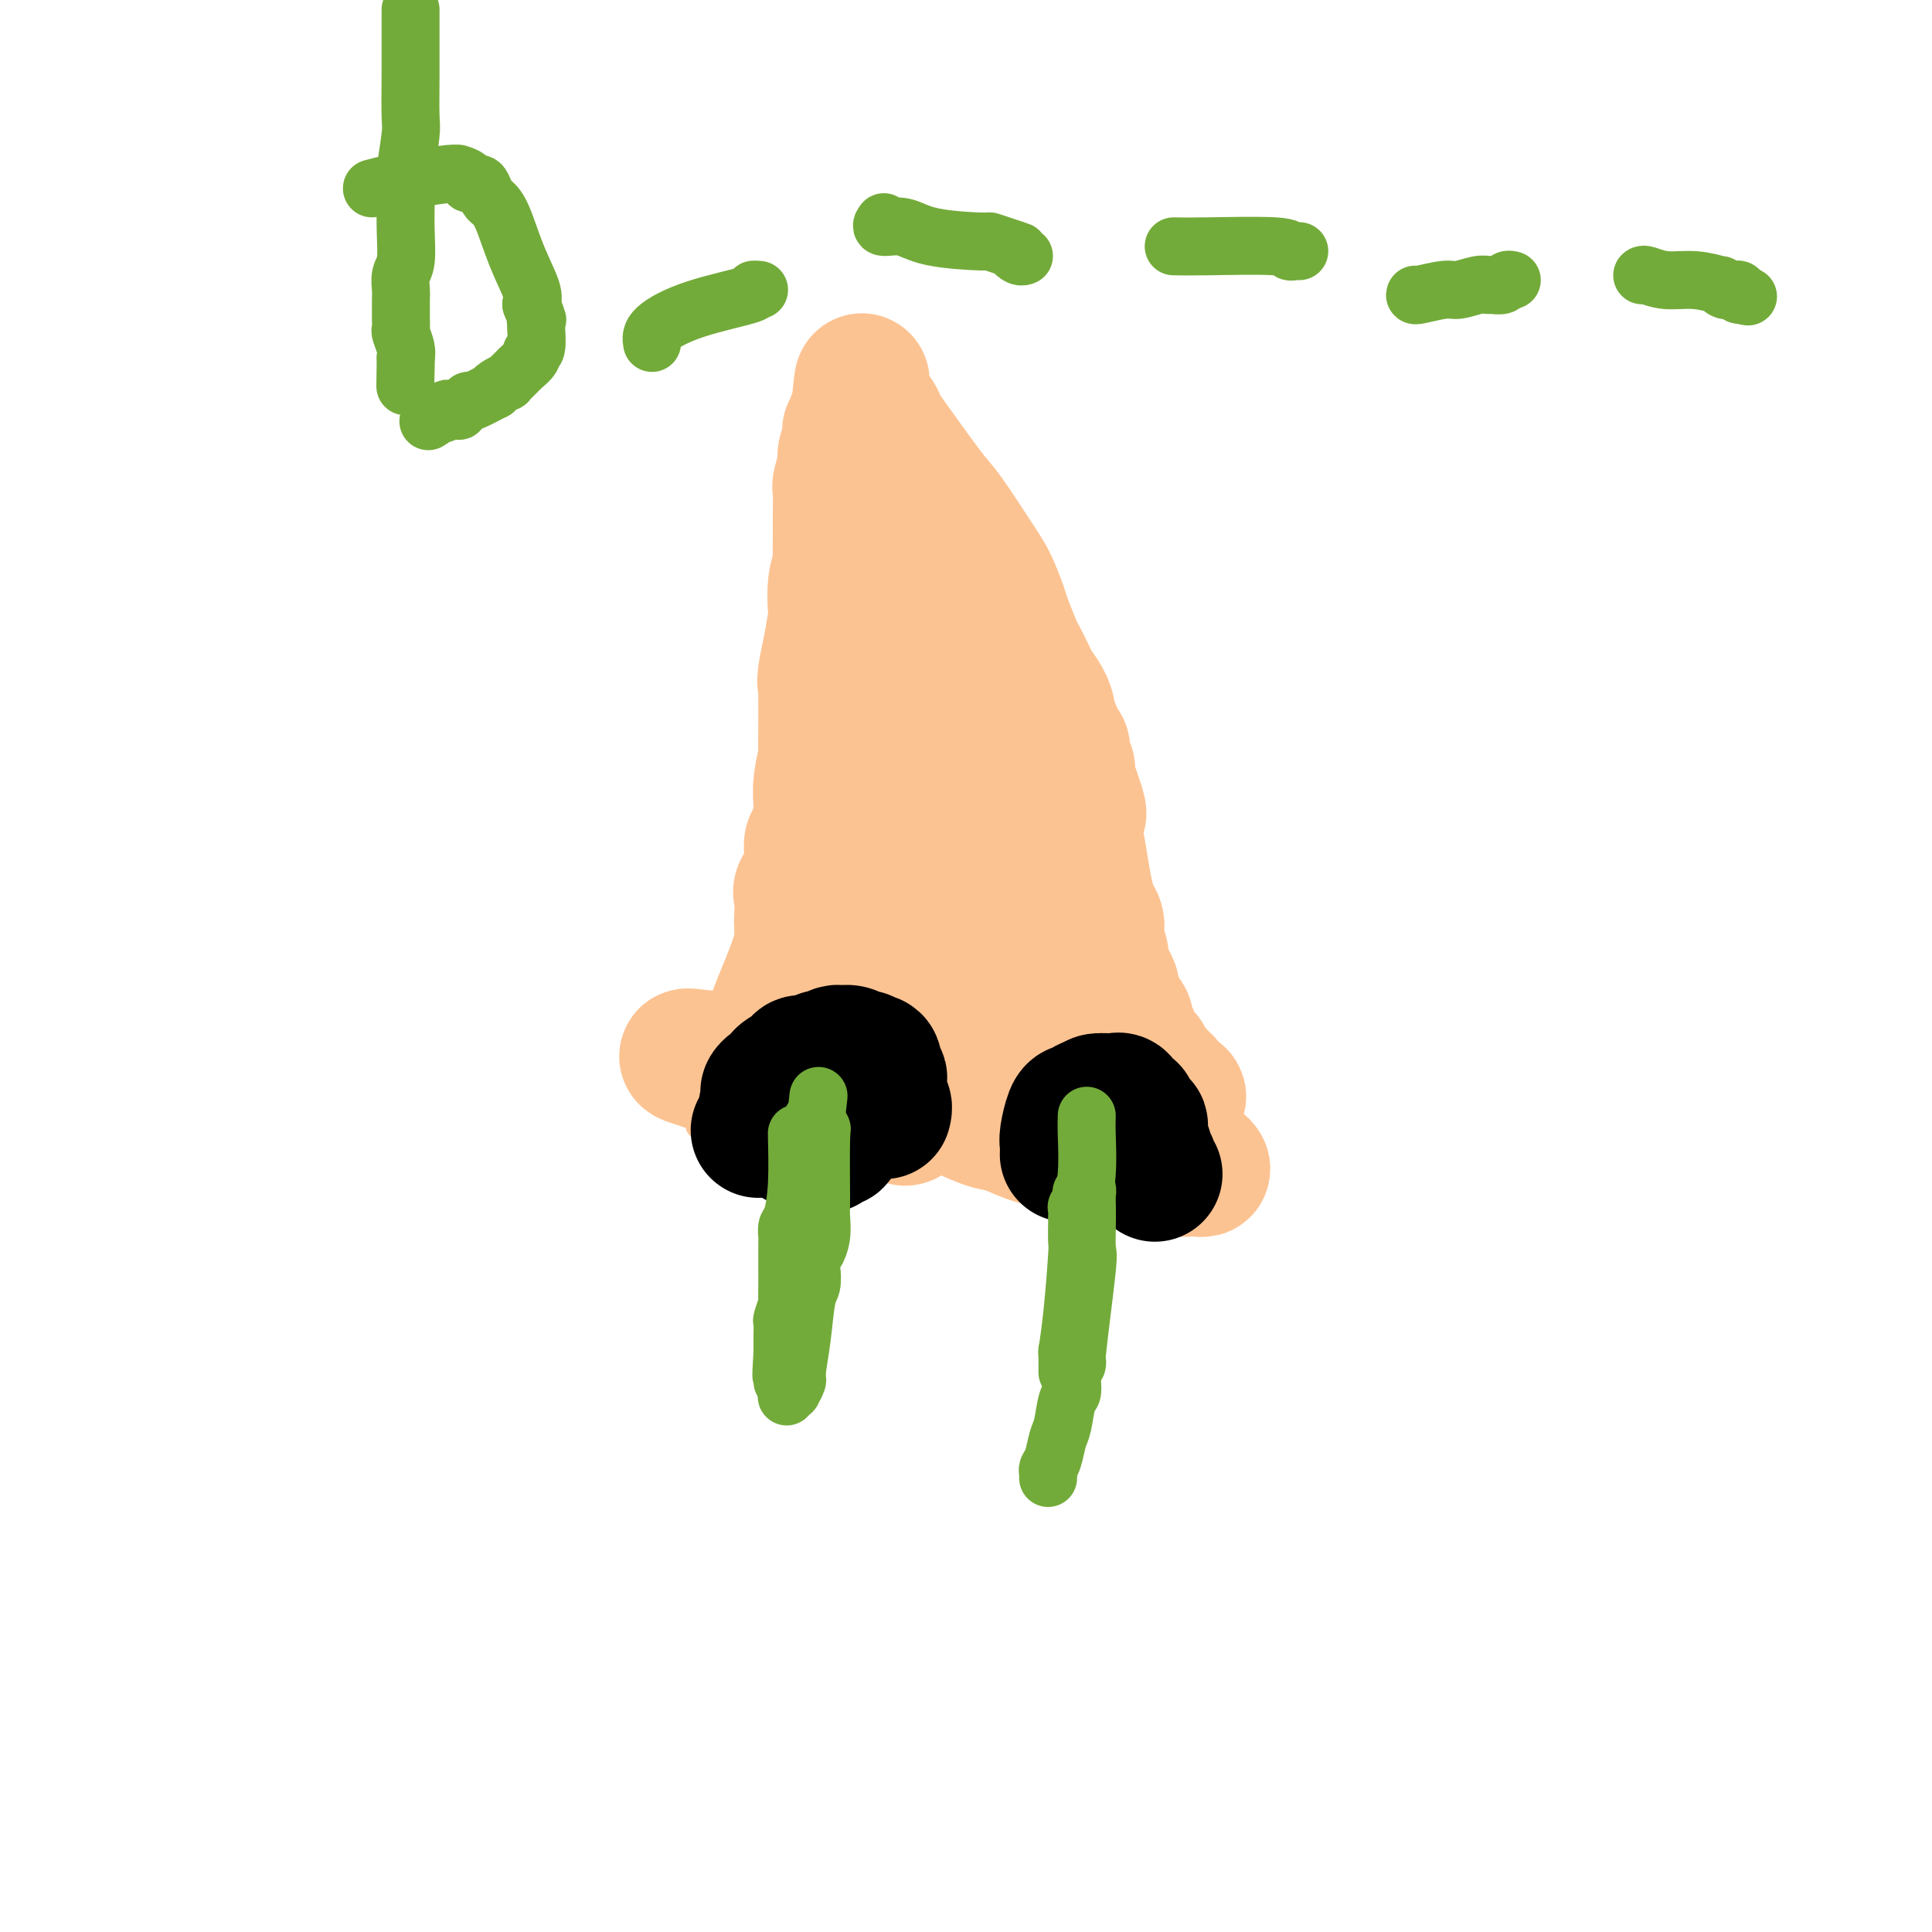 <svg viewBox='0 0 400 400' version='1.1' xmlns='http://www.w3.org/2000/svg' xmlns:xlink='http://www.w3.org/1999/xlink'><g fill='none' stroke='#FCC392' stroke-width='6' stroke-linecap='round' stroke-linejoin='round'><path d='M185,78c0.324,-0.396 0.648,-0.793 0,1c-0.648,1.793 -2.267,5.775 -3,10c-0.733,4.225 -0.581,8.694 -1,11c-0.419,2.306 -1.409,2.450 -2,4c-0.591,1.550 -0.785,4.505 -1,6c-0.215,1.495 -0.453,1.528 -1,3c-0.547,1.472 -1.403,4.382 -2,7c-0.597,2.618 -0.933,4.945 -1,6c-0.067,1.055 0.137,0.837 0,2c-0.137,1.163 -0.613,3.708 -1,6c-0.387,2.292 -0.685,4.330 -1,5c-0.315,0.670 -0.648,-0.027 -1,1c-0.352,1.027 -0.724,3.779 -1,5c-0.276,1.221 -0.455,0.912 -1,2c-0.545,1.088 -1.455,3.573 -2,5c-0.545,1.427 -0.723,1.797 -1,3c-0.277,1.203 -0.651,3.240 -1,5c-0.349,1.760 -0.671,3.243 -1,4c-0.329,0.757 -0.665,0.788 -1,2c-0.335,1.212 -0.667,3.606 -1,6'/><path d='M162,172c-3.820,14.969 -1.870,5.391 -2,5c-0.130,-0.391 -2.340,8.406 -4,14c-1.660,5.594 -2.768,7.987 -4,11c-1.232,3.013 -2.586,6.648 -3,8c-0.414,1.352 0.113,0.421 0,1c-0.113,0.579 -0.867,2.667 -1,3c-0.133,0.333 0.357,-1.091 0,-1c-0.357,0.091 -1.559,1.697 -2,3c-0.441,1.303 -0.122,2.304 0,3c0.122,0.696 0.047,1.087 0,2c-0.047,0.913 -0.065,2.349 0,3c0.065,0.651 0.214,0.519 0,1c-0.214,0.481 -0.789,1.577 -1,2c-0.211,0.423 -0.056,0.174 0,0c0.056,-0.174 0.015,-0.273 0,0c-0.015,0.273 -0.004,0.917 0,1c0.004,0.083 -0.000,-0.394 0,0c0.000,0.394 0.004,1.660 0,2c-0.004,0.340 -0.016,-0.245 0,0c0.016,0.245 0.061,1.318 0,2c-0.061,0.682 -0.228,0.971 0,1c0.228,0.029 0.850,-0.202 1,0c0.150,0.202 -0.171,0.839 0,1c0.171,0.161 0.833,-0.153 1,0c0.167,0.153 -0.161,0.773 0,1c0.161,0.227 0.813,0.061 1,0c0.187,-0.061 -0.089,-0.017 0,0c0.089,0.017 0.545,0.009 1,0'/><path d='M149,235c0.820,0.337 0.869,0.180 1,0c0.131,-0.180 0.345,-0.384 2,0c1.655,0.384 4.752,1.356 10,2c5.248,0.644 12.646,0.960 16,1c3.354,0.040 2.663,-0.196 4,0c1.337,0.196 4.701,0.823 6,1c1.299,0.177 0.531,-0.096 2,0c1.469,0.096 5.174,0.562 7,1c1.826,0.438 1.774,0.849 3,1c1.226,0.151 3.731,0.041 6,0c2.269,-0.041 4.302,-0.012 6,0c1.698,0.012 3.061,0.007 5,0c1.939,-0.007 4.455,-0.016 6,0c1.545,0.016 2.121,0.056 3,0c0.879,-0.056 2.062,-0.207 3,0c0.938,0.207 1.630,0.774 2,1c0.370,0.226 0.418,0.113 1,0c0.582,-0.113 1.700,-0.226 2,0c0.300,0.226 -0.217,0.793 2,1c2.217,0.207 7.169,0.056 11,0c3.831,-0.056 6.542,-0.015 8,0c1.458,0.015 1.662,0.004 2,0c0.338,-0.004 0.811,-0.001 1,0c0.189,0.001 0.095,0.001 0,0'/><path d='M176,82c-0.596,-0.791 -1.192,-1.583 1,1c2.192,2.583 7.172,8.539 10,12c2.828,3.461 3.504,4.426 5,7c1.496,2.574 3.810,6.758 6,10c2.190,3.242 4.255,5.541 5,7c0.745,1.459 0.172,2.078 1,4c0.828,1.922 3.059,5.146 4,7c0.941,1.854 0.591,2.339 1,4c0.409,1.661 1.575,4.497 3,8c1.425,3.503 3.108,7.674 4,10c0.892,2.326 0.992,2.809 2,5c1.008,2.191 2.923,6.090 4,8c1.077,1.910 1.318,1.831 2,3c0.682,1.169 1.807,3.587 3,6c1.193,2.413 2.454,4.822 3,6c0.546,1.178 0.378,1.125 1,3c0.622,1.875 2.035,5.679 3,8c0.965,2.321 1.483,3.161 2,4'/><path d='M236,195c5.832,13.107 3.911,7.875 4,8c0.089,0.125 2.189,5.607 3,8c0.811,2.393 0.332,1.697 1,3c0.668,1.303 2.484,4.605 3,6c0.516,1.395 -0.269,0.885 0,2c0.269,1.115 1.591,3.857 2,5c0.409,1.143 -0.097,0.687 0,1c0.097,0.313 0.797,1.394 1,2c0.203,0.606 -0.089,0.736 0,1c0.089,0.264 0.560,0.663 1,1c0.440,0.337 0.849,0.611 1,1c0.151,0.389 0.045,0.894 0,1c-0.045,0.106 -0.030,-0.185 0,0c0.030,0.185 0.074,0.848 0,1c-0.074,0.152 -0.267,-0.207 0,0c0.267,0.207 0.995,0.979 1,1c0.005,0.021 -0.713,-0.708 -1,-1c-0.287,-0.292 -0.144,-0.146 0,0'/></g>
<g fill='none' stroke='#FCC392' stroke-width='28' stroke-linecap='round' stroke-linejoin='round'><path d='M166,232c-0.195,0.748 -0.389,1.497 -1,0c-0.611,-1.497 -1.638,-5.239 -2,-8c-0.362,-2.761 -0.060,-4.540 0,-7c0.060,-2.460 -0.124,-5.600 0,-7c0.124,-1.400 0.555,-1.058 1,-2c0.445,-0.942 0.904,-3.167 1,-5c0.096,-1.833 -0.170,-3.276 0,-4c0.170,-0.724 0.775,-0.731 1,-2c0.225,-1.269 0.068,-3.800 0,-5c-0.068,-1.200 -0.047,-1.068 0,-2c0.047,-0.932 0.121,-2.928 0,-4c-0.121,-1.072 -0.435,-1.219 0,-2c0.435,-0.781 1.619,-2.196 2,-4c0.381,-1.804 -0.043,-3.996 0,-5c0.043,-1.004 0.551,-0.821 1,-2c0.449,-1.179 0.838,-3.722 1,-5c0.162,-1.278 0.096,-1.292 0,-2c-0.096,-0.708 -0.222,-2.109 0,-4c0.222,-1.891 0.791,-4.272 1,-5c0.209,-0.728 0.056,0.197 0,-1c-0.056,-1.197 -0.015,-4.514 0,-6c0.015,-1.486 0.004,-1.139 0,-2c-0.004,-0.861 -0.002,-2.931 0,-5'/><path d='M171,143c1.250,-11.040 0.374,-5.140 0,-3c-0.374,2.140 -0.245,0.520 0,-1c0.245,-1.520 0.605,-2.939 1,-5c0.395,-2.061 0.824,-4.762 1,-6c0.176,-1.238 0.100,-1.011 0,-2c-0.100,-0.989 -0.223,-3.194 0,-5c0.223,-1.806 0.792,-3.214 1,-4c0.208,-0.786 0.056,-0.950 0,-2c-0.056,-1.050 -0.015,-2.984 0,-4c0.015,-1.016 0.004,-1.113 0,-1c-0.004,0.113 -0.002,0.437 0,0c0.002,-0.437 0.005,-1.633 0,-2c-0.005,-0.367 -0.016,0.097 0,-1c0.016,-1.097 0.061,-3.754 0,-5c-0.061,-1.246 -0.227,-1.080 0,-2c0.227,-0.920 0.846,-2.925 1,-4c0.154,-1.075 -0.156,-1.219 0,-2c0.156,-0.781 0.777,-2.198 1,-3c0.223,-0.802 0.046,-0.989 0,-1c-0.046,-0.011 0.039,0.156 0,0c-0.039,-0.156 -0.203,-0.633 0,-1c0.203,-0.367 0.772,-0.624 1,-1c0.228,-0.376 0.114,-0.871 0,-1c-0.114,-0.129 -0.227,0.106 0,0c0.227,-0.106 0.793,-0.554 1,-1c0.207,-0.446 0.056,-0.889 0,-1c-0.056,-0.111 -0.016,0.111 0,0c0.016,-0.111 0.008,-0.556 0,-1'/><path d='M178,84c1.024,-9.418 0.085,-3.464 0,-1c-0.085,2.464 0.685,1.438 1,1c0.315,-0.438 0.176,-0.288 0,0c-0.176,0.288 -0.387,0.715 0,1c0.387,0.285 1.374,0.430 2,1c0.626,0.570 0.892,1.566 1,2c0.108,0.434 0.059,0.305 2,3c1.941,2.695 5.872,8.214 8,11c2.128,2.786 2.453,2.840 4,5c1.547,2.160 4.316,6.425 6,9c1.684,2.575 2.281,3.461 3,5c0.719,1.539 1.559,3.733 2,5c0.441,1.267 0.484,1.609 1,3c0.516,1.391 1.504,3.832 2,5c0.496,1.168 0.501,1.065 1,2c0.499,0.935 1.492,2.909 2,4c0.508,1.091 0.532,1.298 1,2c0.468,0.702 1.382,1.898 2,3c0.618,1.102 0.940,2.110 1,3c0.060,0.890 -0.143,1.661 0,2c0.143,0.339 0.631,0.246 1,1c0.369,0.754 0.620,2.355 1,3c0.380,0.645 0.889,0.333 1,1c0.111,0.667 -0.176,2.313 0,3c0.176,0.687 0.817,0.416 1,1c0.183,0.584 -0.090,2.024 0,3c0.090,0.976 0.545,1.488 1,2'/><path d='M222,164c2.640,7.244 0.740,3.856 0,4c-0.740,0.144 -0.319,3.822 0,5c0.319,1.178 0.535,-0.143 1,2c0.465,2.143 1.180,7.751 2,11c0.820,3.249 1.744,4.139 2,5c0.256,0.861 -0.156,1.693 0,3c0.156,1.307 0.881,3.091 1,4c0.119,0.909 -0.367,0.944 0,2c0.367,1.056 1.586,3.132 2,4c0.414,0.868 0.024,0.527 0,1c-0.024,0.473 0.319,1.761 1,3c0.681,1.239 1.702,2.429 2,3c0.298,0.571 -0.126,0.525 0,1c0.126,0.475 0.803,1.472 1,2c0.197,0.528 -0.087,0.585 0,1c0.087,0.415 0.544,1.186 1,2c0.456,0.814 0.909,1.671 1,2c0.091,0.329 -0.182,0.130 0,0c0.182,-0.130 0.819,-0.190 1,0c0.181,0.190 -0.092,0.629 0,1c0.092,0.371 0.550,0.673 1,1c0.450,0.327 0.891,0.680 1,1c0.109,0.320 -0.115,0.607 0,1c0.115,0.393 0.571,0.893 1,1c0.429,0.107 0.833,-0.178 1,0c0.167,0.178 0.096,0.821 0,1c-0.096,0.179 -0.218,-0.106 0,0c0.218,0.106 0.777,0.602 1,1c0.223,0.398 0.112,0.699 0,1'/><path d='M242,227c1.850,2.935 0.975,0.772 1,0c0.025,-0.772 0.950,-0.154 1,0c0.050,0.154 -0.775,-0.155 -1,0c-0.225,0.155 0.151,0.774 0,1c-0.151,0.226 -0.828,0.061 -1,0c-0.172,-0.061 0.160,-0.016 0,0c-0.160,0.016 -0.812,0.004 -1,0c-0.188,-0.004 0.089,-0.001 0,0c-0.089,0.001 -0.545,0.001 -1,0c-0.455,-0.001 -0.909,-0.004 -1,0c-0.091,0.004 0.182,0.015 0,0c-0.182,-0.015 -0.820,-0.057 -1,0c-0.180,0.057 0.096,0.211 0,0c-0.096,-0.211 -0.564,-0.788 -1,-1c-0.436,-0.212 -0.839,-0.061 -1,0c-0.161,0.061 -0.081,0.030 0,0'/><path d='M236,227c-0.879,0.227 -0.078,0.794 0,1c0.078,0.206 -0.567,0.051 -1,0c-0.433,-0.051 -0.655,0.000 -1,0c-0.345,-0.000 -0.815,-0.053 -1,0c-0.185,0.053 -0.087,0.210 0,0c0.087,-0.210 0.163,-0.788 0,-1c-0.163,-0.212 -0.565,-0.057 -1,0c-0.435,0.057 -0.904,0.015 -1,0c-0.096,-0.015 0.181,-0.004 0,0c-0.181,0.004 -0.821,0.002 -1,0c-0.179,-0.002 0.103,-0.004 0,0c-0.103,0.004 -0.590,0.015 -1,0c-0.410,-0.015 -0.743,-0.057 -1,0c-0.257,0.057 -0.438,0.212 -1,0c-0.562,-0.212 -1.504,-0.793 -2,-1c-0.496,-0.207 -0.547,-0.042 -1,0c-0.453,0.042 -1.309,-0.040 -2,0c-0.691,0.040 -1.215,0.203 -2,0c-0.785,-0.203 -1.829,-0.772 -3,-1c-1.171,-0.228 -2.469,-0.113 -3,0c-0.531,0.113 -0.294,0.226 -1,0c-0.706,-0.226 -2.356,-0.792 -3,-1c-0.644,-0.208 -0.280,-0.060 -1,0c-0.720,0.060 -2.522,0.030 -3,0c-0.478,-0.030 0.367,-0.060 0,0c-0.367,0.060 -1.945,0.208 -3,0c-1.055,-0.208 -1.587,-0.774 -2,-1c-0.413,-0.226 -0.706,-0.113 -1,0'/><path d='M200,223c-6.023,-0.845 -3.080,-0.957 -2,-1c1.080,-0.043 0.297,-0.015 -1,0c-1.297,0.015 -3.107,0.018 -4,0c-0.893,-0.018 -0.868,-0.058 -1,0c-0.132,0.058 -0.419,0.213 -1,0c-0.581,-0.213 -1.455,-0.793 -2,-1c-0.545,-0.207 -0.761,-0.041 -1,0c-0.239,0.041 -0.502,-0.041 -1,0c-0.498,0.041 -1.233,0.207 -2,0c-0.767,-0.207 -1.568,-0.788 -2,-1c-0.432,-0.212 -0.497,-0.057 -1,0c-0.503,0.057 -1.444,0.015 -2,0c-0.556,-0.015 -0.726,-0.004 -1,0c-0.274,0.004 -0.651,0.002 -1,0c-0.349,-0.002 -0.671,-0.004 -1,0c-0.329,0.004 -0.666,0.015 -1,0c-0.334,-0.015 -0.667,-0.057 -1,0c-0.333,0.057 -0.668,0.211 -1,0c-0.332,-0.211 -0.663,-0.789 -1,-1c-0.337,-0.211 -0.682,-0.057 -1,0c-0.318,0.057 -0.611,0.015 -1,0c-0.389,-0.015 -0.874,-0.003 -1,0c-0.126,0.003 0.107,-0.003 0,0c-0.107,0.003 -0.553,0.015 -1,0c-0.447,-0.015 -0.893,-0.055 -1,0c-0.107,0.055 0.125,0.207 0,0c-0.125,-0.207 -0.607,-0.773 -1,-1c-0.393,-0.227 -0.696,-0.113 -1,0'/><path d='M166,218c-5.495,-0.791 -2.231,-0.268 -1,0c1.231,0.268 0.431,0.282 0,0c-0.431,-0.282 -0.494,-0.860 -1,-1c-0.506,-0.140 -1.457,0.159 -2,0c-0.543,-0.159 -0.678,-0.776 -1,-1c-0.322,-0.224 -0.830,-0.056 -1,0c-0.170,0.056 -0.003,0.001 0,0c0.003,-0.001 -0.158,0.052 0,0c0.158,-0.052 0.633,-0.210 1,0c0.367,0.210 0.624,0.788 1,1c0.376,0.212 0.870,0.057 1,0c0.130,-0.057 -0.106,-0.016 0,0c0.106,0.016 0.553,0.008 1,0'/><path d='M164,217c-0.067,0.011 0.766,0.539 1,1c0.234,0.461 -0.131,0.855 0,1c0.131,0.145 0.757,0.043 1,0c0.243,-0.043 0.104,-0.025 0,0c-0.104,0.025 -0.172,0.058 0,0c0.172,-0.058 0.585,-0.208 1,0c0.415,0.208 0.832,0.772 1,1c0.168,0.228 0.088,0.118 0,0c-0.088,-0.118 -0.183,-0.243 0,0c0.183,0.243 0.644,0.856 1,1c0.356,0.144 0.606,-0.179 1,0c0.394,0.179 0.932,0.861 1,1c0.068,0.139 -0.336,-0.265 0,0c0.336,0.265 1.411,1.199 4,2c2.589,0.801 6.693,1.468 9,2c2.307,0.532 2.817,0.930 4,1c1.183,0.070 3.040,-0.189 4,0c0.960,0.189 1.023,0.824 2,1c0.977,0.176 2.867,-0.108 4,0c1.133,0.108 1.509,0.606 2,1c0.491,0.394 1.098,0.683 2,1c0.902,0.317 2.099,0.662 3,1c0.901,0.338 1.506,0.669 3,1c1.494,0.331 3.878,0.662 5,1c1.122,0.338 0.983,0.682 2,1c1.017,0.318 3.190,0.611 5,1c1.810,0.389 3.257,0.874 4,1c0.743,0.126 0.784,-0.107 1,0c0.216,0.107 0.608,0.553 1,1'/><path d='M226,237c8.177,1.999 3.120,0.498 1,0c-2.120,-0.498 -1.305,0.009 1,1c2.305,0.991 6.098,2.465 8,3c1.902,0.535 1.914,0.129 2,0c0.086,-0.129 0.247,0.018 1,0c0.753,-0.018 2.099,-0.201 3,0c0.901,0.201 1.356,0.787 2,1c0.644,0.213 1.476,0.053 2,0c0.524,-0.053 0.740,0.001 1,0c0.260,-0.001 0.564,-0.055 1,0c0.436,0.055 1.002,0.221 1,0c-0.002,-0.221 -0.574,-0.829 -1,-1c-0.426,-0.171 -0.706,0.094 -1,0c-0.294,-0.094 -0.600,-0.547 -1,-1c-0.400,-0.453 -0.892,-0.905 -1,-1c-0.108,-0.095 0.168,0.168 0,0c-0.168,-0.168 -0.780,-0.767 -1,-1c-0.220,-0.233 -0.048,-0.101 0,0c0.048,0.101 -0.028,0.171 0,0c0.028,-0.171 0.161,-0.585 0,-1c-0.161,-0.415 -0.618,-0.833 -1,-1c-0.382,-0.167 -0.691,-0.084 -1,0'/><path d='M242,236c-1.013,-1.145 -0.044,-1.008 0,-1c0.044,0.008 -0.835,-0.113 -1,0c-0.165,0.113 0.386,0.459 -1,-1c-1.386,-1.459 -4.707,-4.725 -6,-6c-1.293,-1.275 -0.557,-0.559 -1,-1c-0.443,-0.441 -2.065,-2.038 -3,-3c-0.935,-0.962 -1.182,-1.288 -2,-2c-0.818,-0.712 -2.205,-1.811 -5,-5c-2.795,-3.189 -6.996,-8.470 -9,-11c-2.004,-2.530 -1.811,-2.309 -3,-4c-1.189,-1.691 -3.759,-5.293 -5,-7c-1.241,-1.707 -1.151,-1.518 -2,-3c-0.849,-1.482 -2.635,-4.635 -4,-8c-1.365,-3.365 -2.309,-6.943 -3,-9c-0.691,-2.057 -1.131,-2.592 -2,-5c-0.869,-2.408 -2.168,-6.688 -3,-9c-0.832,-2.312 -1.196,-2.657 -2,-5c-0.804,-2.343 -2.047,-6.684 -3,-9c-0.953,-2.316 -1.617,-2.606 -2,-4c-0.383,-1.394 -0.484,-3.891 -1,-6c-0.516,-2.109 -1.445,-3.831 -2,-5c-0.555,-1.169 -0.736,-1.786 -1,-3c-0.264,-1.214 -0.610,-3.024 -1,-4c-0.390,-0.976 -0.822,-1.116 -1,-2c-0.178,-0.884 -0.100,-2.510 0,-3c0.100,-0.490 0.223,0.157 0,0c-0.223,-0.157 -0.791,-1.119 -1,-2c-0.209,-0.881 -0.060,-1.680 0,-2c0.060,-0.320 0.030,-0.160 0,0'/><path d='M178,116c-4.233,-11.984 -1.814,-3.943 -1,-1c0.814,2.943 0.025,0.787 0,0c-0.025,-0.787 0.716,-0.205 1,0c0.284,0.205 0.111,0.032 0,0c-0.111,-0.032 -0.161,0.078 0,1c0.161,0.922 0.532,2.656 1,4c0.468,1.344 1.033,2.296 2,6c0.967,3.704 2.338,10.159 3,13c0.662,2.841 0.616,2.067 1,3c0.384,0.933 1.198,3.572 2,6c0.802,2.428 1.592,4.646 2,6c0.408,1.354 0.435,1.845 1,3c0.565,1.155 1.668,2.974 2,4c0.332,1.026 -0.107,1.259 0,2c0.107,0.741 0.761,1.988 1,4c0.239,2.012 0.064,4.787 0,6c-0.064,1.213 -0.018,0.864 0,2c0.018,1.136 0.009,3.755 0,5c-0.009,1.245 -0.017,1.114 0,2c0.017,0.886 0.061,2.788 0,4c-0.061,1.212 -0.227,1.732 0,3c0.227,1.268 0.845,3.282 1,5c0.155,1.718 -0.155,3.139 0,4c0.155,0.861 0.773,1.162 1,2c0.227,0.838 0.061,2.214 0,3c-0.061,0.786 -0.016,0.981 0,1c0.016,0.019 0.005,-0.137 0,0c-0.005,0.137 -0.002,0.569 0,1'/><path d='M195,205c0.469,7.097 0.141,2.840 0,1c-0.141,-1.840 -0.094,-1.264 0,-1c0.094,0.264 0.237,0.215 0,0c-0.237,-0.215 -0.852,-0.595 -1,-1c-0.148,-0.405 0.171,-0.833 0,-1c-0.171,-0.167 -0.833,-0.073 -1,0c-0.167,0.073 0.163,0.125 0,0c-0.163,-0.125 -0.817,-0.425 -1,0c-0.183,0.425 0.105,1.576 0,2c-0.105,0.424 -0.601,0.121 -1,1c-0.399,0.879 -0.699,2.939 -1,5'/><path d='M190,211c-0.691,1.809 -0.917,2.331 -1,3c-0.083,0.669 -0.022,1.485 0,2c0.022,0.515 0.006,0.730 0,1c-0.006,0.270 -0.002,0.595 0,1c0.002,0.405 0.000,0.890 0,1c-0.000,0.110 -0.000,-0.154 0,0c0.000,0.154 0.000,0.727 0,1c-0.000,0.273 -0.000,0.245 0,1c0.000,0.755 0.000,2.294 0,3c-0.000,0.706 -0.000,0.581 0,1c0.000,0.419 0.001,1.383 0,2c-0.001,0.617 -0.003,0.886 0,1c0.003,0.114 0.011,0.072 0,0c-0.011,-0.072 -0.041,-0.173 0,0c0.041,0.173 0.155,0.621 0,1c-0.155,0.379 -0.577,0.690 -1,1'/><path d='M188,230c-0.547,2.939 -0.916,0.788 -1,0c-0.084,-0.788 0.117,-0.211 0,0c-0.117,0.211 -0.552,0.056 -1,0c-0.448,-0.056 -0.907,-0.014 -1,0c-0.093,0.014 0.181,0.000 0,0c-0.181,-0.000 -0.818,0.014 -1,0c-0.182,-0.014 0.092,-0.055 0,0c-0.092,0.055 -0.549,0.207 -1,0c-0.451,-0.207 -0.895,-0.774 -1,-1c-0.105,-0.226 0.128,-0.112 0,0c-0.128,0.112 -0.617,0.222 -1,0c-0.383,-0.222 -0.658,-0.776 -1,-1c-0.342,-0.224 -0.749,-0.120 -1,0c-0.251,0.120 -0.347,0.255 -1,0c-0.653,-0.255 -1.864,-0.899 -2,-1c-0.136,-0.101 0.804,0.343 0,0c-0.804,-0.343 -3.350,-1.473 -5,-2c-1.650,-0.527 -2.404,-0.453 -5,-1c-2.596,-0.547 -7.033,-1.716 -9,-2c-1.967,-0.284 -1.462,0.316 -2,0c-0.538,-0.316 -2.119,-1.549 -3,-2c-0.881,-0.451 -1.062,-0.120 -1,0c0.062,0.120 0.367,0.028 0,0c-0.367,-0.028 -1.405,0.009 -2,0c-0.595,-0.009 -0.747,-0.064 -1,0c-0.253,0.064 -0.607,0.248 -1,0c-0.393,-0.248 -0.827,-0.928 -1,-1c-0.173,-0.072 -0.087,0.464 0,1'/><path d='M146,220c-6.788,-1.835 -2.758,-1.421 -1,-1c1.758,0.421 1.243,0.849 1,1c-0.243,0.151 -0.214,0.026 0,0c0.214,-0.026 0.613,0.049 1,0c0.387,-0.049 0.764,-0.221 1,0c0.236,0.221 0.333,0.836 1,1c0.667,0.164 1.904,-0.121 2,0c0.096,0.121 -0.949,0.649 1,1c1.949,0.351 6.891,0.526 10,1c3.109,0.474 4.383,1.248 8,2c3.617,0.752 9.575,1.482 14,2c4.425,0.518 7.316,0.825 9,1c1.684,0.175 2.160,0.219 4,1c1.840,0.781 5.044,2.300 7,3c1.956,0.700 2.665,0.583 4,1c1.335,0.417 3.297,1.370 5,2c1.703,0.630 3.149,0.938 4,1c0.851,0.062 1.108,-0.122 2,0c0.892,0.122 2.420,0.550 3,1c0.580,0.450 0.211,0.922 0,1c-0.211,0.078 -0.263,-0.237 0,0c0.263,0.237 0.840,1.025 1,1c0.160,-0.025 -0.097,-0.864 0,-1c0.097,-0.136 0.549,0.432 1,1'/><path d='M224,239c4.735,1.702 1.073,0.456 0,0c-1.073,-0.456 0.442,-0.123 1,0c0.558,0.123 0.159,0.035 0,0c-0.159,-0.035 -0.080,-0.018 0,0'/></g>
<g fill='none' stroke='#000000' stroke-width='28' stroke-linecap='round' stroke-linejoin='round'><path d='M179,224c0.000,0.000 0.100,0.100 0.1,0.1'/><path d='M157,234c0.306,-0.303 0.612,-0.606 1,-2c0.388,-1.394 0.857,-3.878 1,-5c0.143,-1.122 -0.042,-0.881 0,-1c0.042,-0.119 0.310,-0.596 1,-1c0.690,-0.404 1.803,-0.734 2,-1c0.197,-0.266 -0.522,-0.468 0,-1c0.522,-0.532 2.285,-1.395 3,-2c0.715,-0.605 0.380,-0.950 1,-1c0.620,-0.050 2.193,0.197 3,0c0.807,-0.197 0.849,-0.839 1,-1c0.151,-0.161 0.411,0.157 1,0c0.589,-0.157 1.506,-0.789 2,-1c0.494,-0.211 0.563,-0.001 1,0c0.437,0.001 1.241,-0.206 2,0c0.759,0.206 1.474,0.825 2,1c0.526,0.175 0.865,-0.093 1,0c0.135,0.093 0.068,0.546 0,1'/><path d='M179,220c2.327,-0.105 1.145,0.132 1,0c-0.145,-0.132 0.746,-0.634 1,0c0.254,0.634 -0.128,2.403 0,3c0.128,0.597 0.766,0.023 1,0c0.234,-0.023 0.063,0.506 0,1c-0.063,0.494 -0.016,0.954 0,1c0.016,0.046 0.003,-0.324 0,0c-0.003,0.324 0.003,1.340 0,2c-0.003,0.660 -0.015,0.965 0,1c0.015,0.035 0.056,-0.201 0,0c-0.056,0.201 -0.211,0.837 0,1c0.211,0.163 0.788,-0.148 1,0c0.212,0.148 0.061,0.757 0,1c-0.061,0.243 -0.030,0.122 0,0'/><path d='M165,236c-0.227,-0.202 -0.453,-0.404 1,-1c1.453,-0.596 4.586,-1.585 6,-2c1.414,-0.415 1.111,-0.256 1,0c-0.111,0.256 -0.029,0.609 0,1c0.029,0.391 0.005,0.822 0,1c-0.005,0.178 0.009,0.104 0,0c-0.009,-0.104 -0.041,-0.238 0,0c0.041,0.238 0.155,0.847 0,1c-0.155,0.153 -0.580,-0.151 -1,0c-0.420,0.151 -0.834,0.757 -1,1c-0.166,0.243 -0.083,0.121 0,0'/><path d='M221,239c0.024,-0.732 0.048,-1.464 0,-2c-0.048,-0.536 -0.166,-0.875 0,-2c0.166,-1.125 0.618,-3.037 1,-4c0.382,-0.963 0.693,-0.976 1,-1c0.307,-0.024 0.608,-0.058 1,0c0.392,0.058 0.875,0.208 1,0c0.125,-0.208 -0.107,-0.774 0,-1c0.107,-0.226 0.554,-0.113 1,0'/><path d='M226,229c0.895,-0.249 1.134,0.129 1,0c-0.134,-0.129 -0.639,-0.766 0,-1c0.639,-0.234 2.423,-0.065 3,0c0.577,0.065 -0.053,0.025 0,0c0.053,-0.025 0.789,-0.036 1,0c0.211,0.036 -0.102,0.117 0,0c0.102,-0.117 0.620,-0.434 1,0c0.380,0.434 0.623,1.618 1,2c0.377,0.382 0.889,-0.037 1,0c0.111,0.037 -0.181,0.530 0,1c0.181,0.470 0.833,0.917 1,1c0.167,0.083 -0.151,-0.198 0,0c0.151,0.198 0.772,0.874 1,1c0.228,0.126 0.065,-0.299 0,0c-0.065,0.299 -0.031,1.322 0,2c0.031,0.678 0.060,1.012 0,1c-0.060,-0.012 -0.209,-0.371 0,0c0.209,0.371 0.774,1.472 1,2c0.226,0.528 0.112,0.484 0,1c-0.112,0.516 -0.222,1.592 0,2c0.222,0.408 0.778,0.148 1,0c0.222,-0.148 0.111,-0.184 0,0c-0.111,0.184 -0.222,0.588 0,1c0.222,0.412 0.778,0.832 1,1c0.222,0.168 0.111,0.084 0,0'/><path d='M225,237c0.000,0.000 0.100,0.100 0.1,0.1'/></g>
<g fill='none' stroke='#73AB3A' stroke-width='12' stroke-linecap='round' stroke-linejoin='round'><path d='M225,231c-0.030,0.988 -0.061,1.977 0,4c0.061,2.023 0.213,5.082 0,8c-0.213,2.918 -0.789,5.696 -1,7c-0.211,1.304 -0.055,1.136 0,2c0.055,0.864 0.008,2.761 0,3c-0.008,0.239 0.022,-1.181 0,-1c-0.022,0.181 -0.097,1.964 0,3c0.097,1.036 0.366,1.325 0,6c-0.366,4.675 -1.366,13.735 -2,17c-0.634,3.265 -0.902,0.733 -1,0c-0.098,-0.733 -0.026,0.332 0,1c0.026,0.668 0.007,0.939 0,1c-0.007,0.061 -0.002,-0.087 0,0c0.002,0.087 0.001,0.408 0,1c-0.001,0.592 -0.000,1.455 0,1c0.000,-0.455 0.000,-2.227 0,-4'/><path d='M221,280c0.166,-1.581 0.580,-4.032 1,-8c0.420,-3.968 0.844,-9.453 1,-12c0.156,-2.547 0.042,-2.154 0,-3c-0.042,-0.846 -0.012,-2.929 0,-4c0.012,-1.071 0.007,-1.128 0,-1c-0.007,0.128 -0.016,0.441 0,0c0.016,-0.441 0.057,-1.638 0,-2c-0.057,-0.362 -0.211,0.109 0,0c0.211,-0.109 0.788,-0.800 1,-1c0.212,-0.200 0.061,0.091 0,0c-0.061,-0.091 -0.030,-0.565 0,-1c0.030,-0.435 0.061,-0.833 0,-1c-0.061,-0.167 -0.212,-0.105 0,0c0.212,0.105 0.789,0.252 1,0c0.211,-0.252 0.057,-0.903 0,-1c-0.057,-0.097 -0.015,0.358 0,1c0.015,0.642 0.004,1.469 0,2c-0.004,0.531 -0.002,0.765 0,1'/><path d='M225,250c0.121,2.242 -0.077,6.345 0,8c0.077,1.655 0.428,0.860 0,5c-0.428,4.140 -1.634,13.214 -2,17c-0.366,3.786 0.109,2.285 0,2c-0.109,-0.285 -0.803,0.646 -1,2c-0.197,1.354 0.102,3.133 0,4c-0.102,0.867 -0.606,0.824 -1,2c-0.394,1.176 -0.680,3.572 -1,5c-0.320,1.428 -0.674,1.889 -1,3c-0.326,1.111 -0.623,2.872 -1,4c-0.377,1.128 -0.833,1.622 -1,2c-0.167,0.378 -0.045,0.640 0,1c0.045,0.360 0.013,0.817 0,1c-0.013,0.183 -0.006,0.091 0,0'/><path d='M165,235c-0.022,-0.397 -0.044,-0.793 0,1c0.044,1.793 0.155,5.776 0,9c-0.155,3.224 -0.578,5.689 -1,7c-0.422,1.311 -0.845,1.469 -1,2c-0.155,0.531 -0.041,1.437 0,2c0.041,0.563 0.011,0.785 0,1c-0.011,0.215 -0.003,0.424 0,1c0.003,0.576 0.001,1.518 0,2c-0.001,0.482 -0.001,0.504 0,1c0.001,0.496 0.001,1.464 0,2c-0.001,0.536 -0.004,0.638 0,1c0.004,0.362 0.015,0.985 0,2c-0.015,1.015 -0.057,2.423 0,3c0.057,0.577 0.211,0.324 0,1c-0.211,0.676 -0.789,2.281 -1,3c-0.211,0.719 -0.057,0.554 0,1c0.057,0.446 0.015,1.505 0,2c-0.015,0.495 -0.004,0.427 0,1c0.004,0.573 0.002,1.786 0,3'/><path d='M162,280c-0.464,7.615 -0.125,4.152 0,3c0.125,-1.152 0.037,0.007 0,1c-0.037,0.993 -0.021,1.819 0,2c0.021,0.181 0.047,-0.284 0,-1c-0.047,-0.716 -0.166,-1.682 0,-3c0.166,-1.318 0.619,-2.987 1,-6c0.381,-3.013 0.691,-7.371 1,-10c0.309,-2.629 0.618,-3.528 1,-4c0.382,-0.472 0.837,-0.515 1,-2c0.163,-1.485 0.033,-4.412 0,-6c-0.033,-1.588 0.030,-1.838 0,-3c-0.030,-1.162 -0.152,-3.235 0,-4c0.152,-0.765 0.577,-0.223 1,-1c0.423,-0.777 0.845,-2.872 1,-4c0.155,-1.128 0.042,-1.290 0,-2c-0.042,-0.710 -0.012,-1.969 0,-3c0.012,-1.031 0.007,-1.835 0,-2c-0.007,-0.165 -0.016,0.309 0,0c0.016,-0.309 0.056,-1.403 0,-2c-0.056,-0.597 -0.207,-0.699 0,-1c0.207,-0.301 0.774,-0.800 1,-1c0.226,-0.200 0.113,-0.100 0,0'/><path d='M169,231c1.022,-8.419 0.077,-1.968 0,1c-0.077,2.968 0.712,2.453 1,2c0.288,-0.453 0.073,-0.844 0,2c-0.073,2.844 -0.004,8.924 0,12c0.004,3.076 -0.055,3.150 0,4c0.055,0.850 0.225,2.478 0,4c-0.225,1.522 -0.844,2.940 -1,3c-0.156,0.060 0.151,-1.236 0,-1c-0.151,0.236 -0.761,2.006 -1,3c-0.239,0.994 -0.107,1.212 0,2c0.107,0.788 0.187,2.146 0,3c-0.187,0.854 -0.643,1.203 -1,3c-0.357,1.797 -0.617,5.041 -1,8c-0.383,2.959 -0.891,5.634 -1,7c-0.109,1.366 0.181,1.424 0,2c-0.181,0.576 -0.832,1.670 -1,2c-0.168,0.330 0.147,-0.103 0,0c-0.147,0.103 -0.756,0.744 -1,1c-0.244,0.256 -0.122,0.128 0,0'/><path d='M85,2c-0.000,0.028 -0.000,0.056 0,1c0.000,0.944 0.001,2.804 0,4c-0.001,1.196 -0.004,1.729 0,3c0.004,1.271 0.015,3.279 0,6c-0.015,2.721 -0.057,6.155 0,8c0.057,1.845 0.211,2.101 0,4c-0.211,1.899 -0.788,5.439 -1,7c-0.212,1.561 -0.061,1.141 0,2c0.061,0.859 0.030,2.996 0,5c-0.030,2.004 -0.061,3.874 0,6c0.061,2.126 0.212,4.506 0,6c-0.212,1.494 -0.789,2.101 -1,3c-0.211,0.899 -0.057,2.091 0,3c0.057,0.909 0.015,1.534 0,2c-0.015,0.466 -0.004,0.773 0,1c0.004,0.227 0.000,0.374 0,1c-0.000,0.626 0.004,1.733 0,2c-0.004,0.267 -0.015,-0.304 0,0c0.015,0.304 0.056,1.484 0,2c-0.056,0.516 -0.207,0.370 0,1c0.207,0.630 0.774,2.037 1,3c0.226,0.963 0.113,1.481 0,2'/><path d='M84,74c-0.155,11.310 -0.042,3.583 0,1c0.042,-2.583 0.012,-0.024 0,1c-0.012,1.024 -0.006,0.512 0,0'/><path d='M77,39c1.319,-0.340 2.639,-0.680 4,-1c1.361,-0.320 2.765,-0.619 5,-1c2.235,-0.381 5.303,-0.843 7,-1c1.697,-0.157 2.024,-0.008 2,0c-0.024,0.008 -0.401,-0.123 0,0c0.401,0.123 1.578,0.502 2,1c0.422,0.498 0.088,1.116 0,1c-0.088,-0.116 0.071,-0.967 0,-1c-0.071,-0.033 -0.370,0.750 0,1c0.370,0.250 1.411,-0.033 2,0c0.589,0.033 0.726,0.383 1,1c0.274,0.617 0.683,1.502 1,2c0.317,0.498 0.541,0.609 1,1c0.459,0.391 1.154,1.064 2,3c0.846,1.936 1.843,5.137 3,8c1.157,2.863 2.473,5.390 3,7c0.527,1.610 0.263,2.305 0,3'/><path d='M110,63c1.772,4.331 1.203,3.160 1,3c-0.203,-0.160 -0.038,0.691 0,1c0.038,0.309 -0.049,0.076 0,1c0.049,0.924 0.236,3.006 0,4c-0.236,0.994 -0.894,0.901 -1,1c-0.106,0.099 0.341,0.390 0,1c-0.341,0.610 -1.471,1.539 -2,2c-0.529,0.461 -0.458,0.453 -1,1c-0.542,0.547 -1.697,1.647 -2,2c-0.303,0.353 0.244,-0.041 0,0c-0.244,0.041 -1.281,0.519 -2,1c-0.719,0.481 -1.121,0.966 -1,1c0.121,0.034 0.765,-0.384 0,0c-0.765,0.384 -2.940,1.570 -4,2c-1.060,0.430 -1.006,0.105 -1,0c0.006,-0.105 -0.036,0.010 0,0c0.036,-0.010 0.149,-0.146 0,0c-0.149,0.146 -0.561,0.575 -1,1c-0.439,0.425 -0.905,0.846 -1,1c-0.095,0.154 0.181,0.041 0,0c-0.181,-0.041 -0.818,-0.011 -1,0c-0.182,0.011 0.091,0.003 0,0c-0.091,-0.003 -0.545,-0.002 -1,0'/><path d='M93,85c-2.596,1.425 -1.585,0.487 -1,0c0.585,-0.487 0.744,-0.522 0,0c-0.744,0.522 -2.393,1.602 -3,2c-0.607,0.398 -0.174,0.114 0,0c0.174,-0.114 0.087,-0.057 0,0'/><path d='M135,71c-0.156,-0.898 -0.311,-1.796 1,-3c1.311,-1.204 4.089,-2.715 8,-4c3.911,-1.285 8.956,-2.344 11,-3c2.044,-0.656 1.089,-0.907 1,-1c-0.089,-0.093 0.689,-0.026 1,0c0.311,0.026 0.156,0.013 0,0'/><path d='M183,46c-0.349,0.475 -0.698,0.950 0,1c0.698,0.050 2.444,-0.324 4,0c1.556,0.324 2.923,1.345 6,2c3.077,0.655 7.864,0.945 10,1c2.136,0.055 1.623,-0.125 2,0c0.377,0.125 1.646,0.555 3,1c1.354,0.445 2.794,0.904 3,1c0.206,0.096 -0.820,-0.170 -1,0c-0.180,0.170 0.488,0.778 1,1c0.512,0.222 0.869,0.060 1,0c0.131,-0.060 0.038,-0.017 0,0c-0.038,0.017 -0.019,0.009 0,0'/><path d='M243,51c1.456,0.030 2.912,0.061 7,0c4.088,-0.061 10.807,-0.212 14,0c3.193,0.212 2.859,0.789 3,1c0.141,0.211 0.756,0.057 1,0c0.244,-0.057 0.117,-0.015 0,0c-0.117,0.015 -0.224,0.004 0,0c0.224,-0.004 0.778,-0.001 1,0c0.222,0.001 0.111,0.001 0,0'/><path d='M293,61c-0.081,0.121 -0.162,0.243 1,0c1.162,-0.243 3.567,-0.850 5,-1c1.433,-0.150 1.893,0.157 3,0c1.107,-0.157 2.860,-0.778 4,-1c1.140,-0.222 1.668,-0.045 2,0c0.332,0.045 0.467,-0.040 1,0c0.533,0.040 1.462,0.207 2,0c0.538,-0.207 0.683,-0.786 1,-1c0.317,-0.214 0.805,-0.061 1,0c0.195,0.061 0.098,0.031 0,0'/><path d='M340,57c0.111,-0.122 0.221,-0.244 1,0c0.779,0.244 2.225,0.854 4,1c1.775,0.146 3.877,-0.171 6,0c2.123,0.171 4.267,0.830 5,1c0.733,0.170 0.057,-0.151 0,0c-0.057,0.151 0.507,0.772 1,1c0.493,0.228 0.916,0.061 1,0c0.084,-0.061 -0.170,-0.017 0,0c0.170,0.017 0.764,0.007 1,0c0.236,-0.007 0.115,-0.012 0,0c-0.115,0.012 -0.223,0.042 0,0c0.223,-0.042 0.778,-0.155 1,0c0.222,0.155 0.111,0.577 0,1'/><path d='M360,61c3.333,0.667 1.667,0.333 0,0'/></g>
</svg>